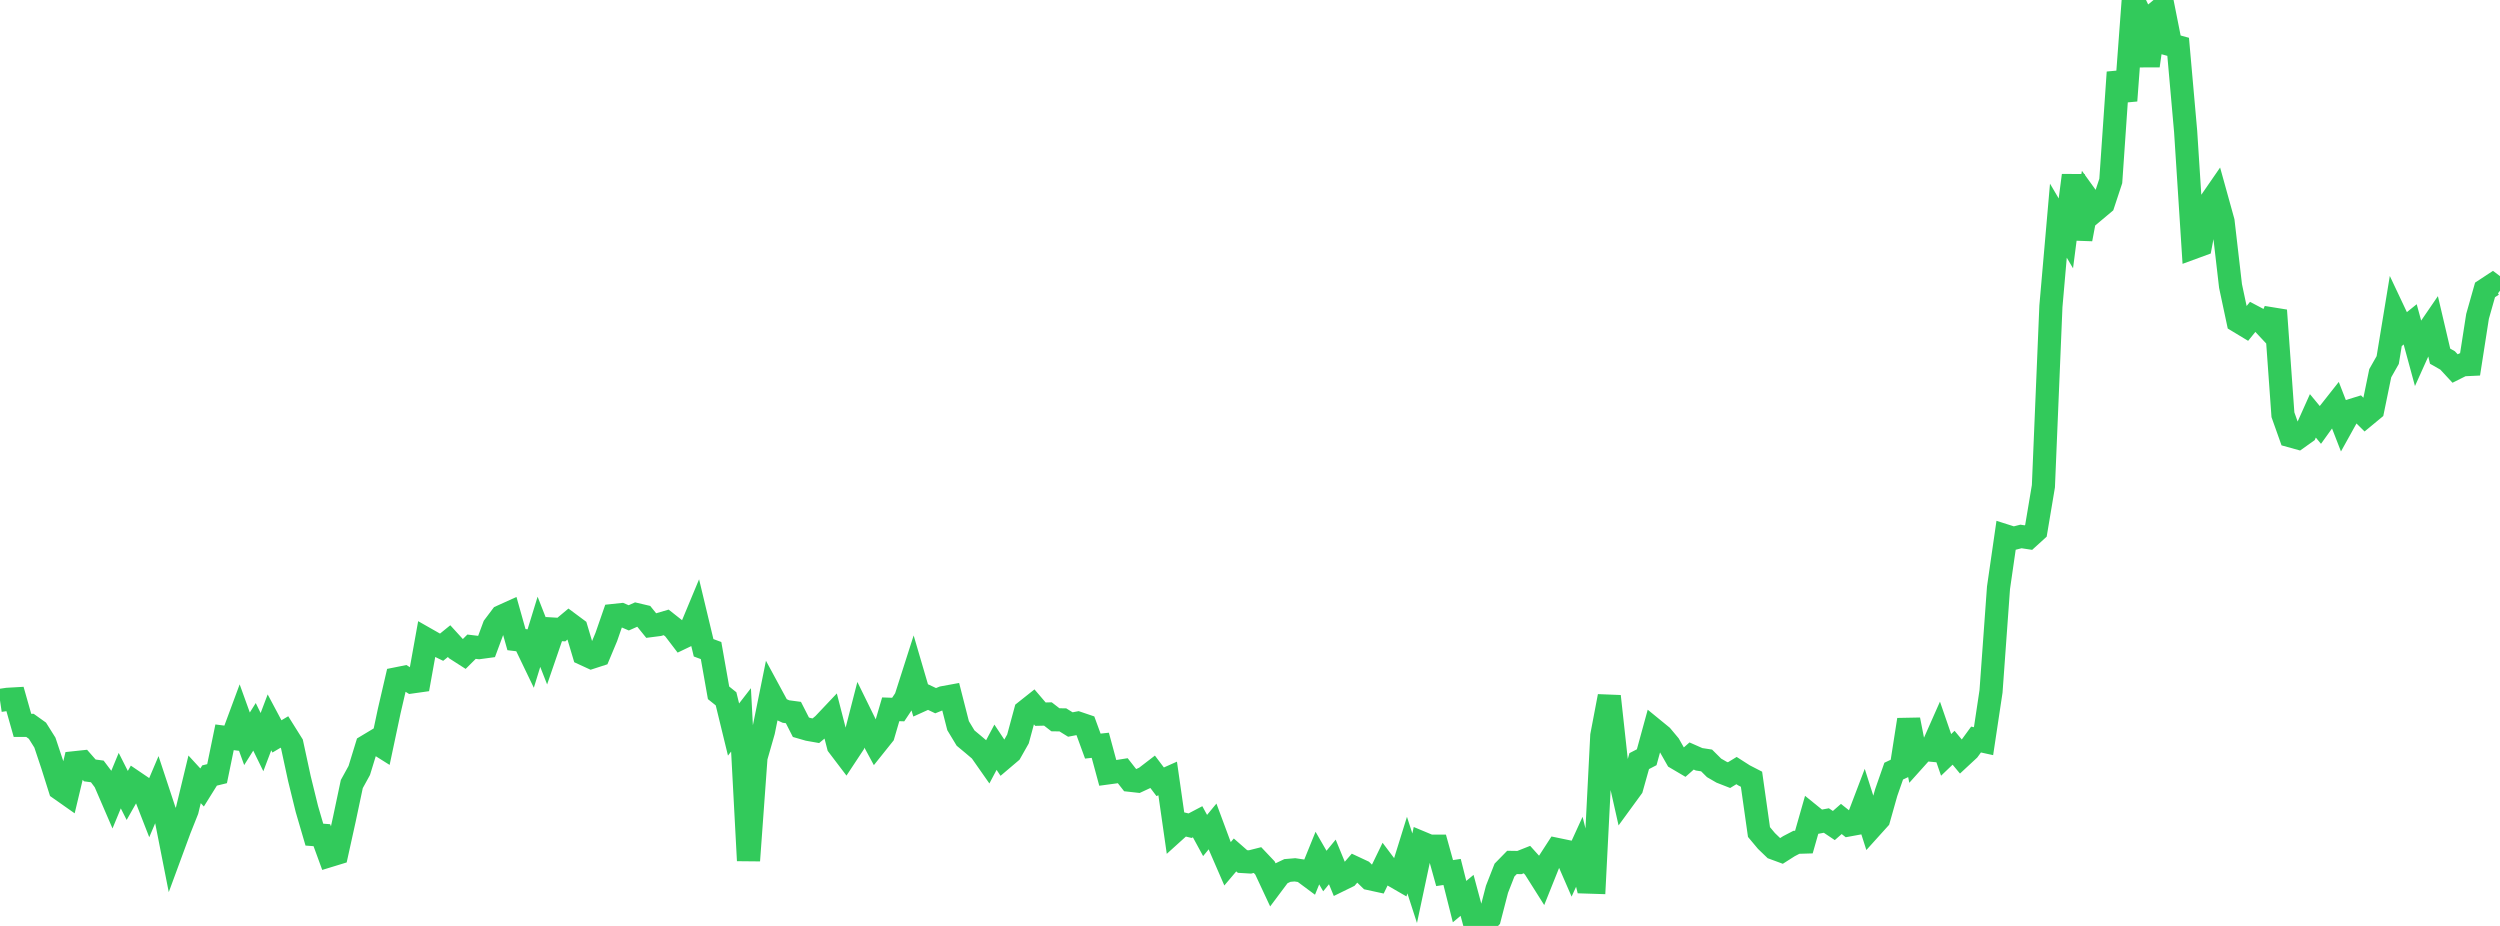 <?xml version="1.0" standalone="no"?>
<!DOCTYPE svg PUBLIC "-//W3C//DTD SVG 1.1//EN" "http://www.w3.org/Graphics/SVG/1.1/DTD/svg11.dtd">

<svg width="135" height="50" viewBox="0 0 135 50" preserveAspectRatio="none" 
  xmlns="http://www.w3.org/2000/svg"
  xmlns:xlink="http://www.w3.org/1999/xlink">


<polyline points="0.0, 37.823 0.404, 37.763 0.808, 37.74 1.213, 39.169 1.617, 39.169 2.021, 39.458 2.425, 40.101 2.829, 41.312 3.234, 42.595 3.638, 42.879 4.042, 41.186 4.446, 41.143 4.85, 41.603 5.254, 41.657 5.659, 42.195 6.063, 43.131 6.467, 42.154 6.871, 42.954 7.275, 42.241 7.68, 42.516 8.084, 43.552 8.488, 42.6 8.892, 43.822 9.296, 45.871 9.701, 44.772 10.105, 43.758 10.509, 42.084 10.913, 42.524 11.317, 41.877 11.722, 41.778 12.126, 39.814 12.53, 39.866 12.934, 38.775 13.338, 39.895 13.743, 39.249 14.147, 40.075 14.551, 39.008 14.955, 39.766 15.359, 39.526 15.763, 40.171 16.168, 42.044 16.572, 43.689 16.976, 45.07 17.38, 45.1 17.784, 46.205 18.189, 46.081 18.593, 44.25 18.997, 42.34 19.401, 41.604 19.805, 40.289 20.21, 40.046 20.614, 40.3 21.018, 38.395 21.422, 36.654 21.826, 36.573 22.231, 36.825 22.635, 36.768 23.039, 34.523 23.443, 34.753 23.847, 34.949 24.251, 34.621 24.656, 35.065 25.06, 35.324 25.464, 34.922 25.868, 34.971 26.272, 34.916 26.677, 33.825 27.081, 33.288 27.485, 33.105 27.889, 34.54 28.293, 34.589 28.698, 35.431 29.102, 34.117 29.506, 35.148 29.91, 33.972 30.314, 33.996 30.719, 33.657 31.123, 33.957 31.527, 35.311 31.931, 35.497 32.335, 35.366 32.74, 34.398 33.144, 33.234 33.548, 33.191 33.952, 33.364 34.356, 33.184 34.76, 33.279 35.165, 33.78 35.569, 33.728 35.973, 33.609 36.377, 33.928 36.781, 34.458 37.186, 34.264 37.59, 33.294 37.994, 34.98 38.398, 35.13 38.802, 37.412 39.207, 37.737 39.611, 39.395 40.015, 38.873 40.419, 46.471 40.823, 40.902 41.228, 39.488 41.632, 37.493 42.036, 38.239 42.44, 38.423 42.844, 38.477 43.249, 39.271 43.653, 39.388 44.057, 39.459 44.461, 39.124 44.865, 38.697 45.269, 40.269 45.674, 40.802 46.078, 40.19 46.482, 38.618 46.886, 39.441 47.29, 40.19 47.695, 39.683 48.099, 38.302 48.503, 38.316 48.907, 37.709 49.311, 36.446 49.716, 37.828 50.12, 37.645 50.524, 37.837 50.928, 37.674 51.332, 37.6 51.737, 39.187 52.141, 39.856 52.545, 40.192 52.949, 40.535 53.353, 41.112 53.757, 40.35 54.162, 40.962 54.566, 40.619 54.97, 39.905 55.374, 38.412 55.778, 38.091 56.183, 38.565 56.587, 38.555 56.991, 38.868 57.395, 38.874 57.799, 39.124 58.204, 39.046 58.608, 39.183 59.012, 40.289 59.416, 40.245 59.82, 41.737 60.225, 41.682 60.629, 41.618 61.033, 42.135 61.437, 42.18 61.841, 41.992 62.246, 41.681 62.65, 42.216 63.054, 42.036 63.458, 44.856 63.862, 44.491 64.266, 44.587 64.671, 44.374 65.075, 45.117 65.479, 44.627 65.883, 45.715 66.287, 46.645 66.692, 46.167 67.096, 46.521 67.5, 46.545 67.904, 46.443 68.308, 46.87 68.713, 47.737 69.117, 47.197 69.521, 47.005 69.925, 46.971 70.329, 47.031 70.734, 47.332 71.138, 46.336 71.542, 47.036 71.946, 46.544 72.35, 47.528 72.754, 47.33 73.159, 46.864 73.563, 47.053 73.967, 47.448 74.371, 47.536 74.775, 46.703 75.18, 47.242 75.584, 47.475 75.988, 46.175 76.392, 47.425 76.796, 45.525 77.201, 45.694 77.605, 45.693 78.009, 47.147 78.413, 47.085 78.817, 48.687 79.222, 48.349 79.626, 49.852 80.03, 50.0 80.434, 49.577 80.838, 48.019 81.243, 46.984 81.647, 46.571 82.051, 46.577 82.455, 46.417 82.859, 46.865 83.263, 47.505 83.668, 46.494 84.072, 45.869 84.476, 45.953 84.88, 46.881 85.284, 45.996 85.689, 47.629 86.093, 47.642 86.497, 39.72 86.901, 37.599 87.305, 41.289 87.71, 43.091 88.114, 42.537 88.518, 41.1 88.922, 40.891 89.326, 39.416 89.731, 39.747 90.135, 40.231 90.539, 40.943 90.943, 41.181 91.347, 40.824 91.751, 41.002 92.156, 41.064 92.56, 41.465 92.964, 41.699 93.368, 41.857 93.772, 41.611 94.177, 41.87 94.581, 42.078 94.985, 44.93 95.389, 45.413 95.793, 45.802 96.198, 45.951 96.602, 45.694 97.006, 45.484 97.41, 45.472 97.814, 44.056 98.219, 44.384 98.623, 44.308 99.027, 44.579 99.431, 44.224 99.835, 44.545 100.24, 44.471 100.644, 43.41 101.048, 44.676 101.452, 44.228 101.856, 42.797 102.26, 41.641 102.665, 41.45 103.069, 38.865 103.473, 40.922 103.877, 40.472 104.281, 40.509 104.686, 39.594 105.09, 40.764 105.494, 40.378 105.898, 40.865 106.302, 40.49 106.707, 39.935 107.111, 40.024 107.515, 37.335 107.919, 31.741 108.323, 28.943 108.728, 29.072 109.132, 28.969 109.536, 29.03 109.94, 28.663 110.344, 26.256 110.749, 16.542 111.153, 11.917 111.557, 12.602 111.961, 9.471 112.365, 12.913 112.769, 10.771 113.174, 11.333 113.578, 10.994 113.982, 9.772 114.386, 3.906 114.79, 5.435 115.195, 0.0 115.599, 0.854 116.003, 3.55 116.407, 0.716 116.811, 0.381 117.216, 2.417 117.62, 2.528 118.024, 7.091 118.428, 13.373 118.832, 13.225 119.237, 11.086 119.641, 10.501 120.045, 11.957 120.449, 15.446 120.853, 17.345 121.257, 17.589 121.662, 17.091 122.066, 17.304 122.47, 17.736 122.874, 16.761 123.278, 22.395 123.683, 23.534 124.087, 23.646 124.491, 23.358 124.895, 22.456 125.299, 22.944 125.704, 22.381 126.108, 21.869 126.512, 22.91 126.916, 22.182 127.32, 22.057 127.725, 22.458 128.129, 22.124 128.533, 20.154 128.937, 19.441 129.341, 16.983 129.746, 17.841 130.15, 17.515 130.554, 19.001 130.958, 18.104 131.362, 17.514 131.766, 19.234 132.171, 19.464 132.575, 19.9 132.979, 19.698 133.383, 19.679 133.787, 17.085 134.192, 15.656 134.596, 15.39 135.0, 15.695" fill="none" stroke="#32ca5b" stroke-width="1.25"/>

</svg>